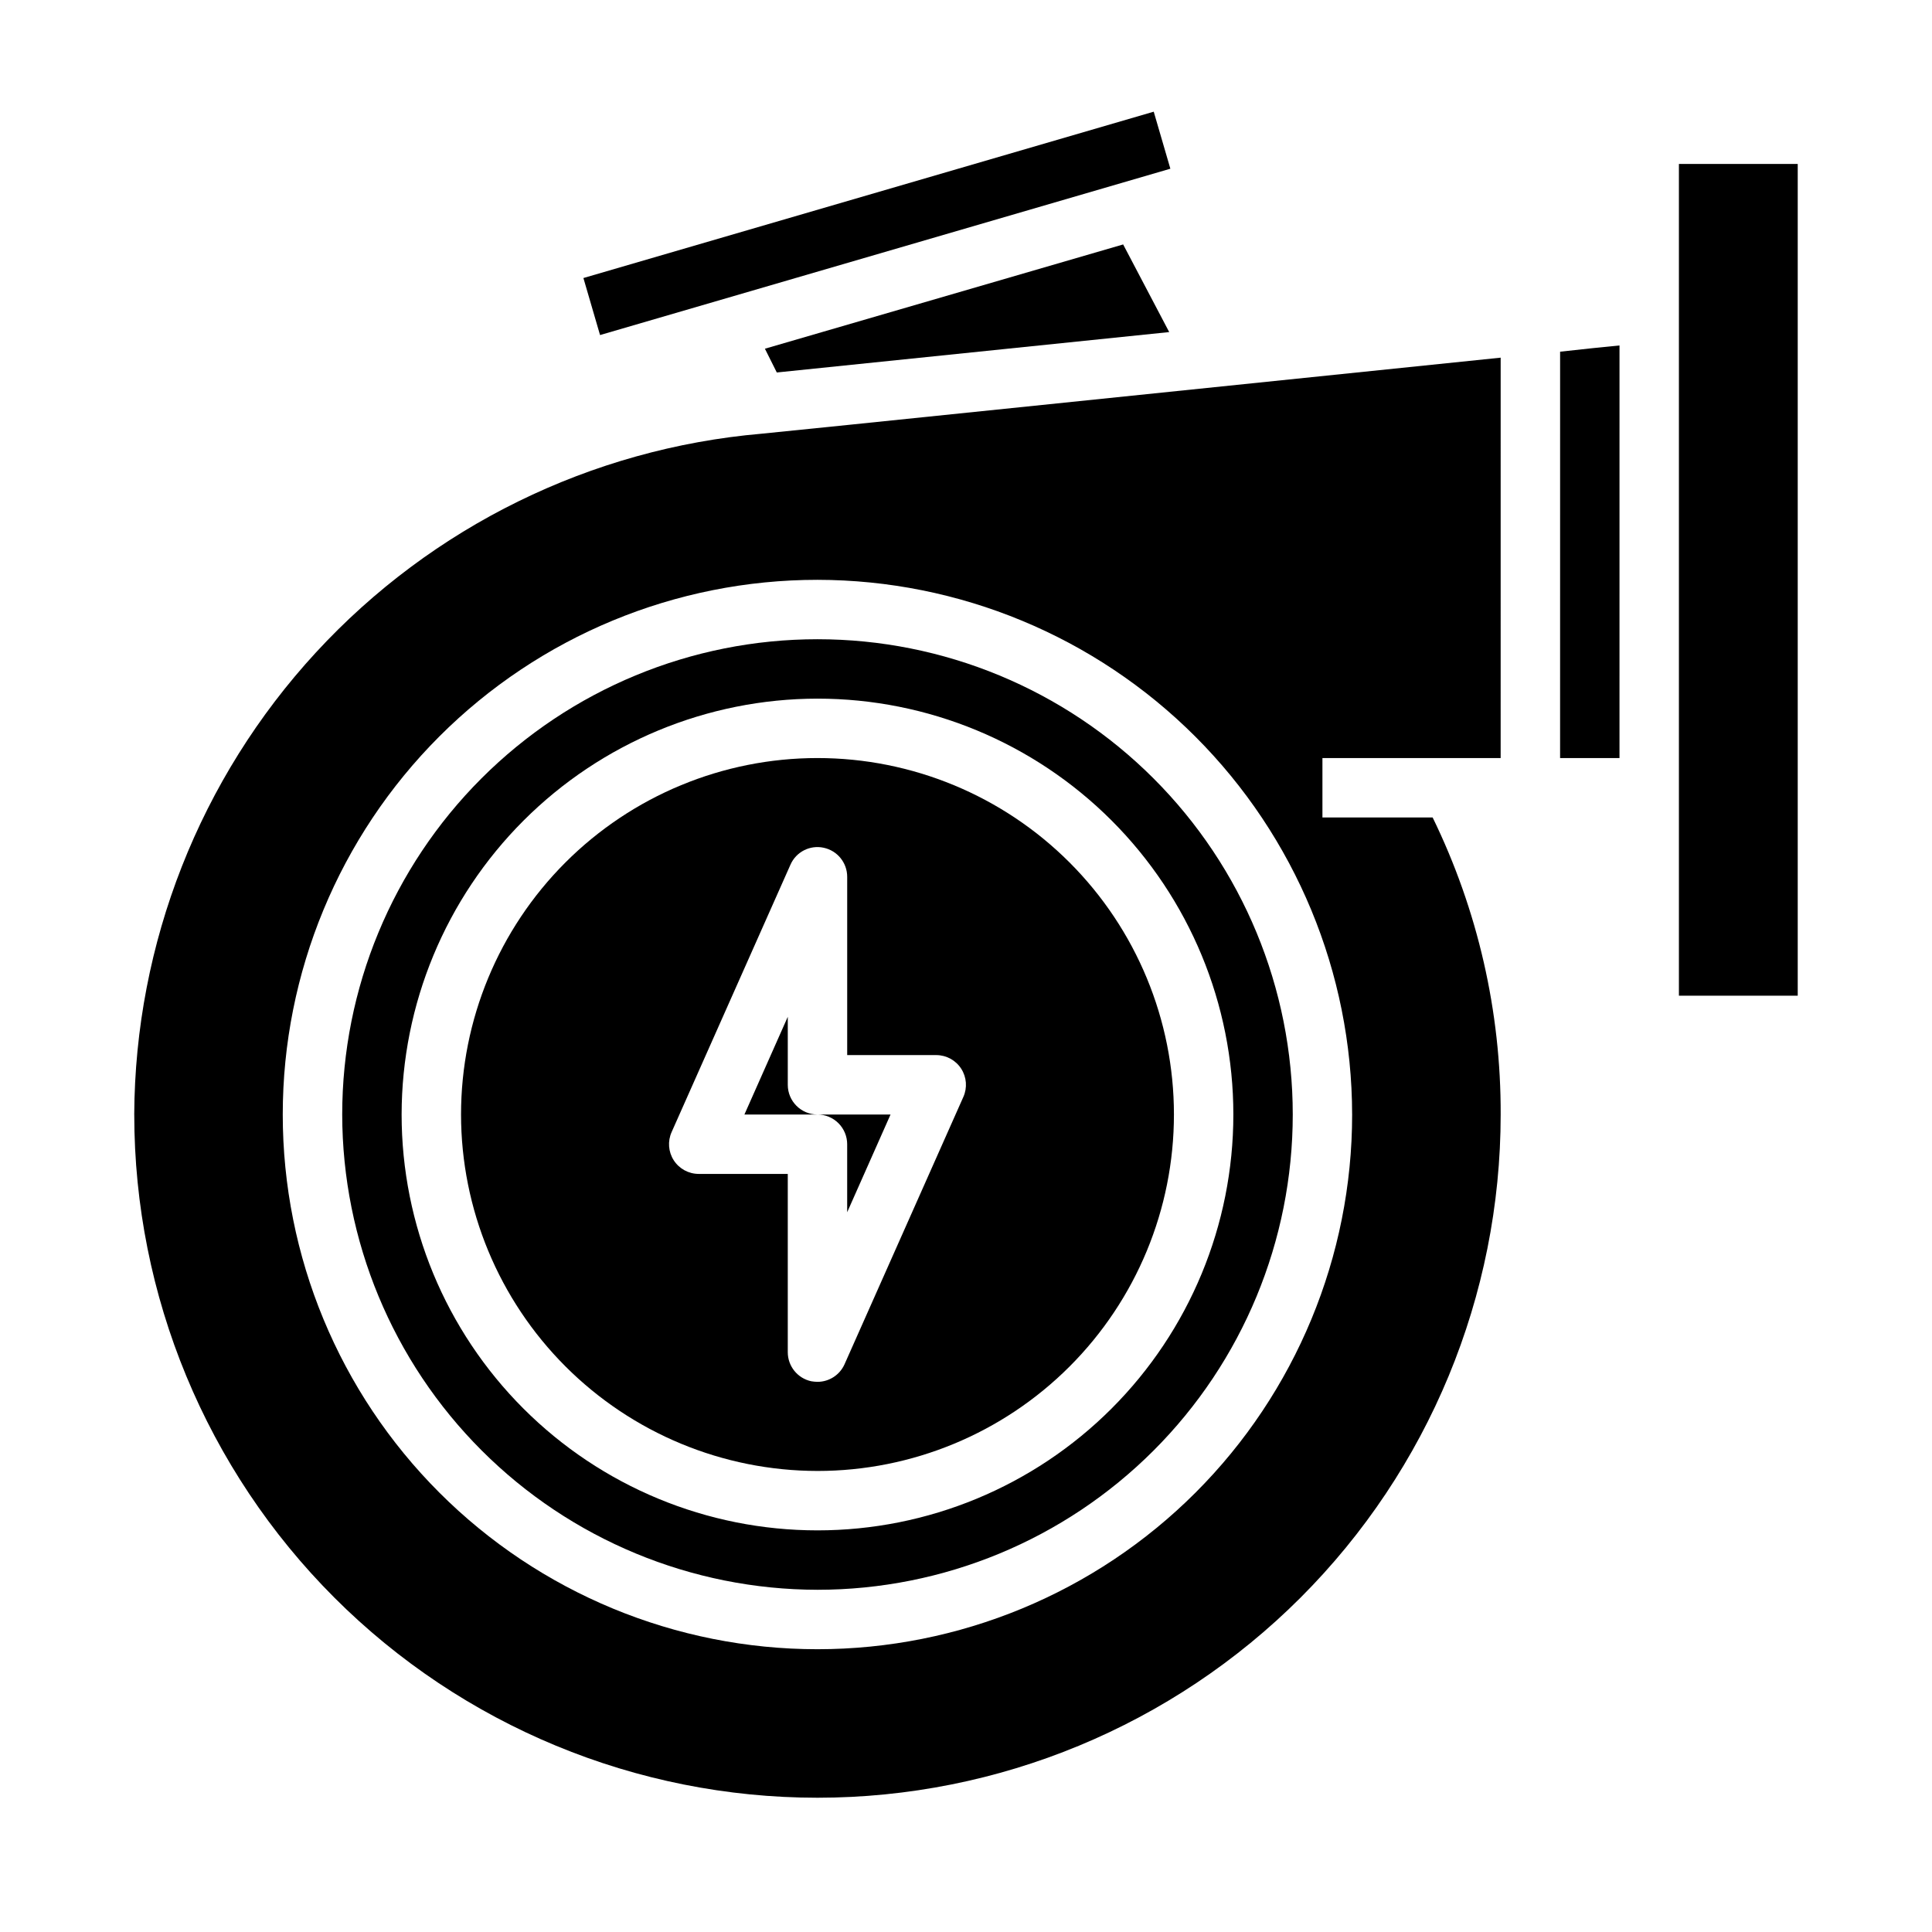 <?xml version="1.0" encoding="UTF-8"?>
<!-- Uploaded to: SVG Repo, www.svgrepo.com, Generator: SVG Repo Mixer Tools -->
<svg fill="#000000" width="800px" height="800px" version="1.1" viewBox="144 144 512 512" xmlns="http://www.w3.org/2000/svg">
 <g>
  <path d="m368.51 447.23v18.027l11.492-25.898h-19.367c2.09 0 4.09 0.828 5.566 2.305 1.477 1.477 2.309 3.481 2.309 5.566z"/>
  <path d="m352.77 431.49v-18.027l-11.492 25.898h19.363c-4.348 0-7.871-3.523-7.871-7.871z"/>
  <path d="m360.64 533.82c25.055 0 49.082-9.953 66.797-27.668s27.668-41.742 27.668-66.797-9.953-49.082-27.668-66.797-41.742-27.668-66.797-27.668c-25.051 0-49.078 9.953-66.793 27.668-17.719 17.715-27.668 41.742-27.668 66.797 0.02 25.047 9.977 49.062 27.688 66.773 17.711 17.711 41.727 27.668 66.773 27.691zm-38.648-89.82 31.488-70.848c1.492-3.406 5.184-5.285 8.816-4.488 3.633 0.781 6.227 3.996 6.219 7.715v47.23h23.617-0.004c2.668 0.008 5.152 1.363 6.598 3.606 1.449 2.242 1.66 5.062 0.566 7.496l-31.488 70.848c-1.266 2.82-4.07 4.637-7.164 4.644-0.551-0.012-1.105-0.066-1.652-0.156-3.633-0.781-6.227-4-6.219-7.715v-47.234h-23.617c-2.664-0.004-5.148-1.359-6.598-3.602-1.445-2.242-1.656-5.062-0.562-7.496z"/>
  <path d="m298.61 217.68 151.14-44.082 4.41 15.113-151.14 44.082z"/>
  <path d="m349.86 242.71c14.406-1.496 56.602-5.824 103.99-10.707l-12.203-23.223-94.938 27.633z"/>
  <path d="m360.64 565.31c33.406 0 65.441-13.27 89.062-36.891 23.621-23.621 36.891-55.66 36.891-89.062 0-33.406-13.27-65.441-36.891-89.062-23.621-23.621-55.656-36.891-89.062-36.891-33.402 0-65.441 13.27-89.059 36.891-23.621 23.621-36.891 55.656-36.891 89.062 0.043 33.391 13.328 65.402 36.938 89.012 23.609 23.613 55.621 36.895 89.012 36.941zm0-236.16v-0.004c29.23 0 57.262 11.613 77.93 32.281 20.668 20.668 32.281 48.699 32.281 77.93 0 29.227-11.613 57.262-32.281 77.93-20.668 20.668-48.699 32.277-77.93 32.277-29.227 0-57.258-11.609-77.926-32.277-20.668-20.668-32.281-48.703-32.281-77.93 0.031-29.219 11.652-57.234 32.312-77.895 20.664-20.66 48.676-32.285 77.895-32.316z"/>
  <path d="m179.58 439.36c0 48.02 19.074 94.07 53.031 128.03 33.953 33.953 80.008 53.027 128.02 53.027 48.02 0 94.074-19.074 128.03-53.027 33.957-33.957 53.031-80.008 53.031-128.03 0.098-27.273-6.07-54.207-18.027-78.723h-29.207v-15.742h47.23l0.004-106.11c-66.52 6.848-192.08 19.836-195.86 20.152-45.223 3.918-87.352 24.598-118.11 57.977-30.762 33.383-47.934 77.055-48.148 122.45zm322.75 0c0 37.578-14.93 73.621-41.504 100.2-26.574 26.57-62.613 41.5-100.2 41.5-37.578 0-73.621-14.93-100.19-41.5-26.574-26.574-41.504-62.617-41.504-100.2 0-37.582 14.93-73.621 41.504-100.2 26.57-26.574 62.613-41.5 100.19-41.5 37.57 0.043 73.586 14.984 100.15 41.547 26.562 26.566 41.508 62.582 41.551 100.15z"/>
  <path d="m557.44 344.89h15.742l0.004-109.34c-4.094 0.395-9.445 0.945-15.742 1.652z"/>
  <path d="m588.93 187.45h31.488v220.42h-31.488z"/>
 </g>
</svg>